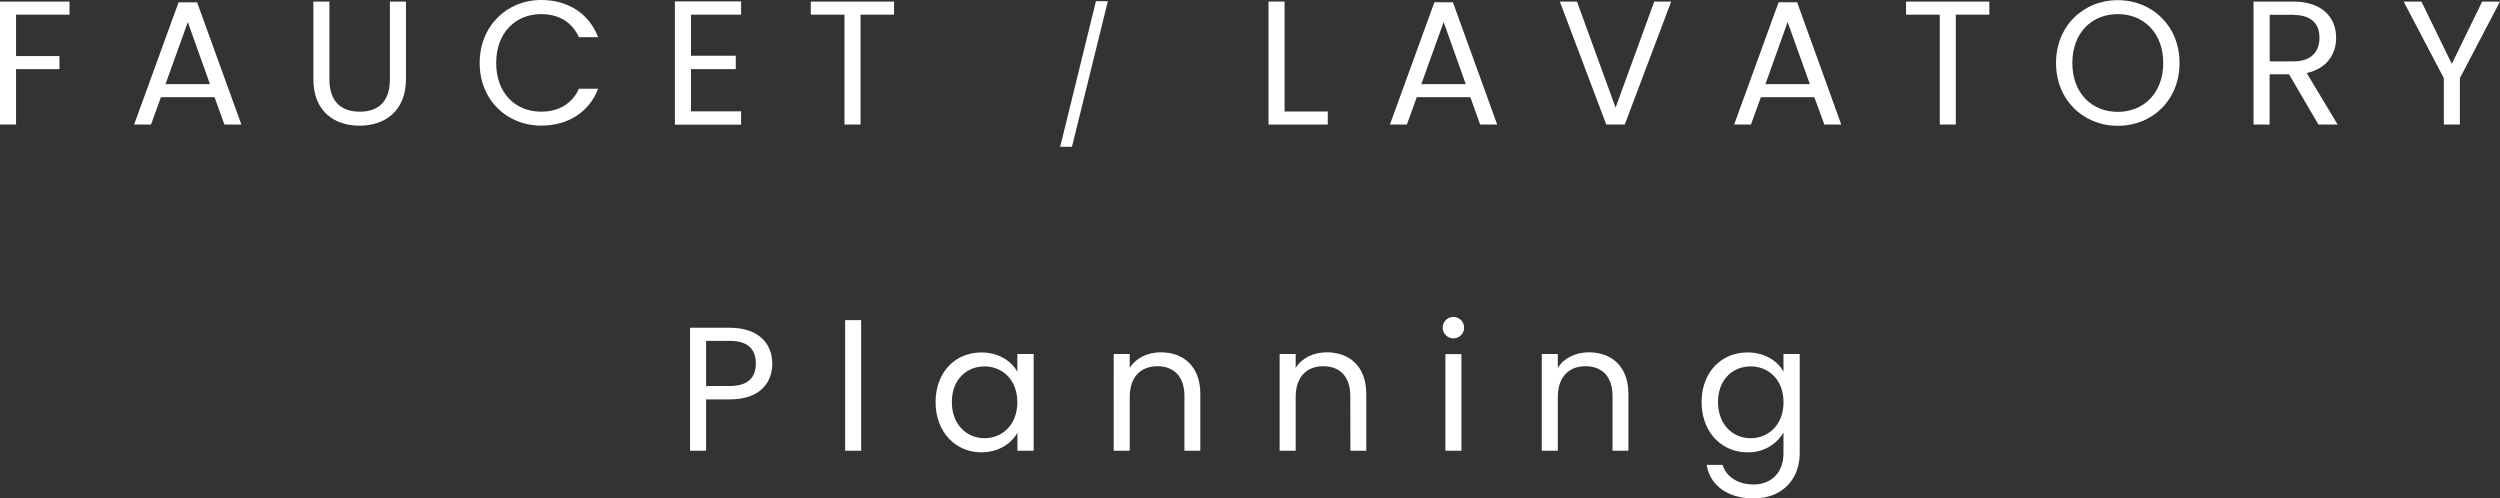 <svg id="レイヤー_1" data-name="レイヤー 1" xmlns="http://www.w3.org/2000/svg" viewBox="0 0 935.09 186.41"><rect x="0" y="0" width="935.09" height="186.41" fill="#333333" stroke="none"/><defs><style>.cls-1{isolation:isolate;}.cls-2{fill:#fff;}</style></defs><g id="Faucet_LAVATORY_Planning" data-name="Faucet LAVATORY Planning" class="cls-1"><g class="cls-1"><path class="cls-2" d="M5.37,23h26v4.89h-20v15.5H27.61v4.89H11.37V69h-6Z" transform="translate(-5.37 -22.41)"/><path class="cls-2" d="M85.62,58.77H65.56L61.86,69H55.53L72.16,23.27h6.93L95.65,69H89.31Zm-10-28.11L67.27,53.89H83.9Z" transform="translate(-5.37 -22.41)"/><path class="cls-2" d="M122.58,23h6V52.11c0,8.44,4.55,12.07,11.35,12.07s11.28-3.63,11.28-12.07V23h6V52c0,11.94-7.85,17.42-17.36,17.42S122.58,64,122.58,52Z" transform="translate(-5.37 -22.41)"/><path class="cls-2" d="M207.78,22.41c10,0,17.89,5,21.32,13.92h-7.19c-2.51-5.54-7.39-8.64-14.13-8.64-9.63,0-16.82,7-16.82,18.28s7.19,18.21,16.82,18.21c6.74,0,11.62-3.1,14.13-8.58h7.19c-3.43,8.85-11.35,13.8-21.32,13.8-12.86,0-23-9.64-23-23.43S194.92,22.41,207.78,22.41Z" transform="translate(-5.37 -22.41)"/><path class="cls-2" d="M282.56,27.89H263.82V43.26h16.76v5H263.82V64.05h18.74v5H257.81V22.94h24.75Z" transform="translate(-5.37 -22.41)"/><path class="cls-2" d="M308.63,23h31.15v4.89H327.24V69h-6V27.89H308.63Z" transform="translate(-5.37 -22.41)"/></g><g class="cls-1"><path class="cls-2" d="M415.29,22.85h4.46L406.32,77.33h-4.41Z" transform="translate(-5.37 -22.41)"/></g><g class="cls-1"><path class="cls-2" d="M485.85,23V64.12H502V69H479.84V23Z" transform="translate(-5.37 -22.41)"/><path class="cls-2" d="M555.34,58.77H535.28L531.59,69h-6.34l16.63-45.73h6.93L565.38,69H559Zm-10-28.11L537,53.89h16.63Z" transform="translate(-5.37 -22.41)"/><path class="cls-2" d="M624.12,23h6.33L613.09,69h-6.92L588.81,23h6.4l14.45,39.66Z" transform="translate(-5.37 -22.41)"/><path class="cls-2" d="M684,58.77H664L660.29,69H654l16.63-45.73h6.93L694.07,69h-6.33ZM674,30.66,665.7,53.89h16.63Z" transform="translate(-5.37 -22.41)"/><path class="cls-2" d="M718.3,23h31.15v4.89H736.91V69h-6V27.89H718.3Z" transform="translate(-5.37 -22.41)"/><path class="cls-2" d="M797.5,69.46c-12.94,0-23.1-9.7-23.1-23.49s10.16-23.5,23.1-23.5,23.1,9.7,23.1,23.5S810.5,69.46,797.5,69.46Zm0-5.21c9.7,0,17-7.06,17-18.28s-7.26-18.28-17-18.28-17,7-17,18.28S787.8,64.25,797.5,64.25Z" transform="translate(-5.37 -22.41)"/><path class="cls-2" d="M863.17,23c10.82,0,16,6,16,13.53,0,5.87-3.24,11.48-11,13.2L879.73,69h-7.19l-11-18.81h-7.26V69h-6V23Zm0,4.95h-8.85V45.37h8.85c6.79,0,9.76-3.69,9.76-8.84S870,28,863.17,28Z" transform="translate(-5.37 -22.41)"/><path class="cls-2" d="M904.42,23h6.66l11.35,23.3L933.79,23h6.66l-15,28.64V69h-6V51.64Z" transform="translate(-5.37 -22.41)"/></g><g class="cls-1"><path class="cls-2" d="M278.31,171.8h-8.84V191h-6V145h14.85c10.82,0,15.91,5.94,15.91,13.46C294.22,165.46,289.73,171.8,278.31,171.8Zm0-5c6.86,0,9.77-3.24,9.77-8.39,0-5.34-2.91-8.51-9.77-8.51h-8.84v16.9Z" transform="translate(-5.37 -22.41)"/><path class="cls-2" d="M321.48,142.16h6V191h-6Z" transform="translate(-5.37 -22.41)"/><path class="cls-2" d="M372.43,154.24c6.73,0,11.35,3.43,13.46,7.19v-6.6H392V191h-6.07v-6.73c-2.18,3.89-6.86,7.32-13.53,7.32-9.64,0-17.09-7.59-17.09-18.8S362.72,154.24,372.43,154.24Zm1.18,5.22c-6.6,0-12.21,4.81-12.21,13.33s5.61,13.52,12.21,13.52,12.28-4.94,12.28-13.46S380.21,159.46,373.61,159.46Z" transform="translate(-5.37 -22.41)"/><path class="cls-2" d="M448.39,170.54c0-7.39-4-11.15-10.1-11.15s-10.36,3.83-10.36,11.61v20h-6V154.83h6V160c2.38-3.76,6.73-5.81,11.62-5.81,8.38,0,14.78,5.15,14.78,15.51V191h-5.94Z" transform="translate(-5.37 -22.41)"/><path class="cls-2" d="M510.43,170.54c0-7.39-4-11.15-10.1-11.15S490,163.22,490,171v20h-6V154.83h6V160c2.38-3.76,6.73-5.81,11.62-5.81,8.38,0,14.78,5.15,14.78,15.51V191h-5.94Z" transform="translate(-5.37 -22.41)"/><path class="cls-2" d="M545,144.87a4,4,0,1,1,4.09,4.09A4,4,0,0,1,545,144.87Zm1,10h6V191h-6Z" transform="translate(-5.37 -22.41)"/><path class="cls-2" d="M608.51,170.54c0-7.39-4-11.15-10.1-11.15s-10.36,3.83-10.36,11.61v20h-6V154.83h6V160c2.37-3.76,6.73-5.81,11.61-5.81,8.38,0,14.79,5.15,14.79,15.51V191h-5.94Z" transform="translate(-5.37 -22.41)"/><path class="cls-2" d="M659,154.24c6.6,0,11.35,3.3,13.46,7.19v-6.6h6.07v37c0,10-6.66,17-17.29,17-9.5,0-16.3-4.82-17.49-12.54h5.94c1.32,4.35,5.61,7.32,11.55,7.32,6.4,0,11.22-4.09,11.22-11.81V184.2A15.1,15.1,0,0,1,659,191.59c-9.7,0-17.16-7.59-17.16-18.8S649.3,154.24,659,154.24Zm1.18,5.22c-6.59,0-12.2,4.81-12.2,13.33s5.61,13.52,12.2,13.52,12.28-4.94,12.28-13.46S666.78,159.46,660.18,159.46Z" transform="translate(-5.37 -22.41)"/></g></g></svg>